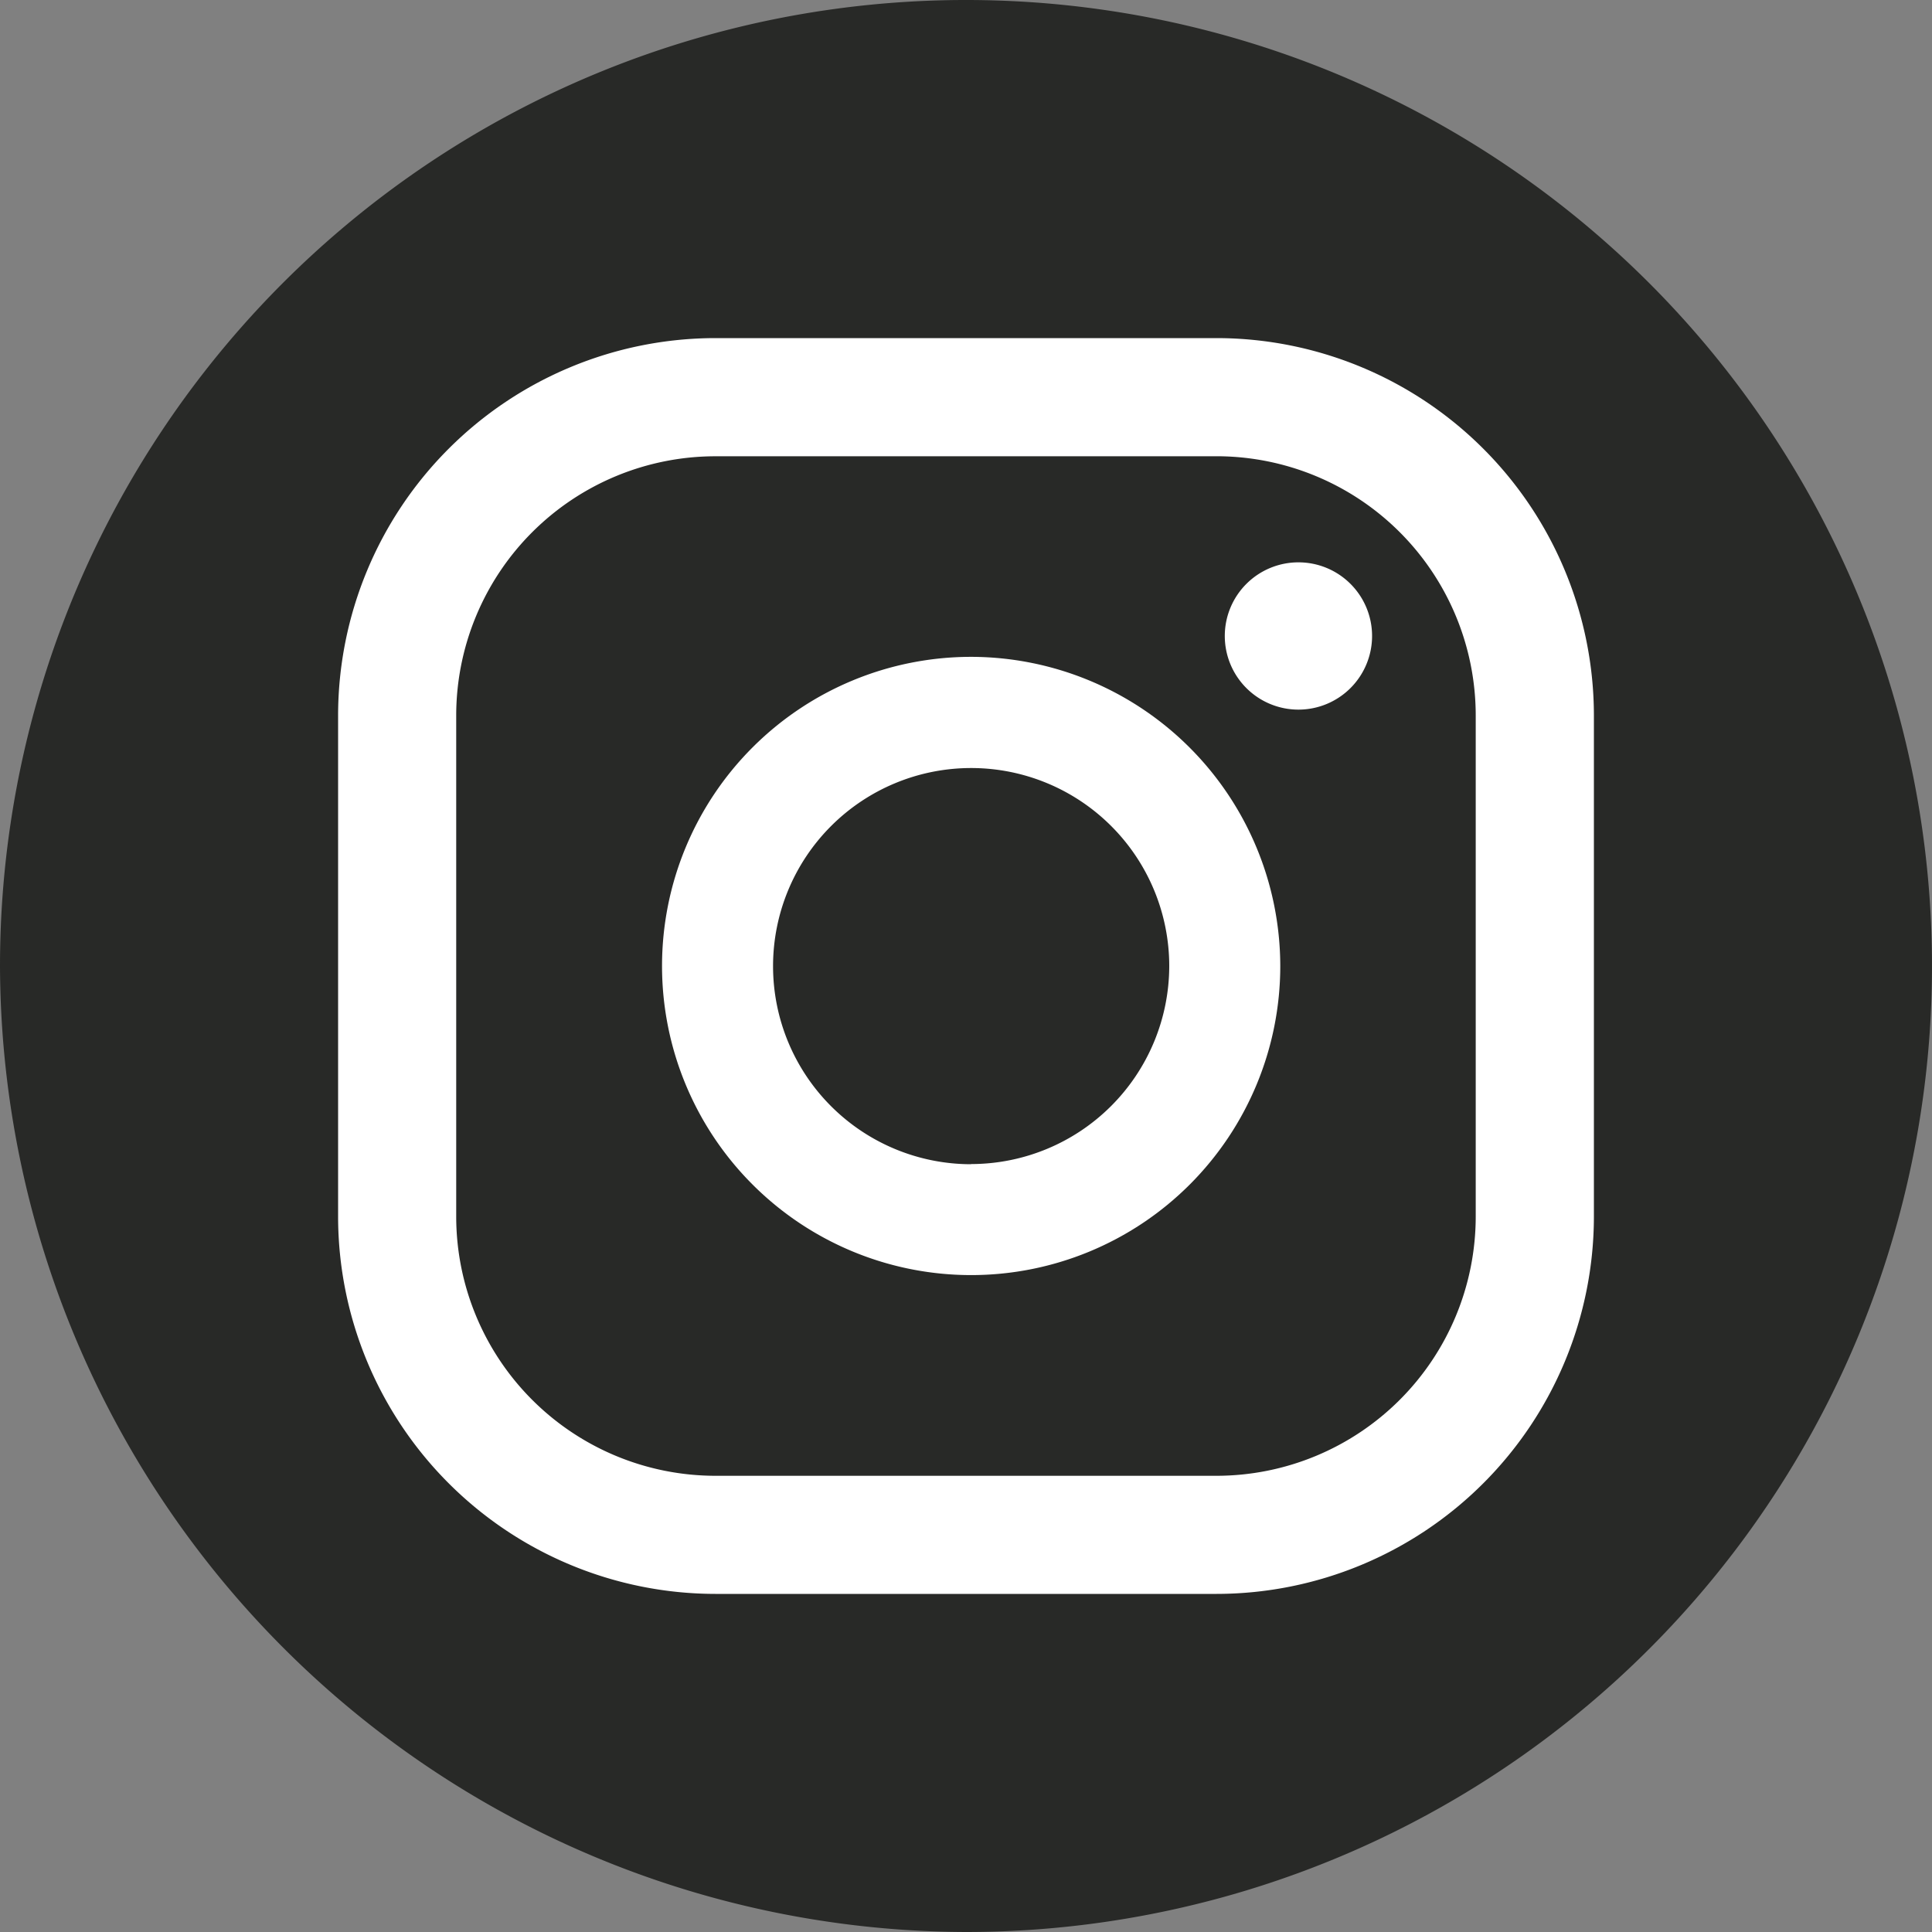 <svg id="icon-ig" xmlns="http://www.w3.org/2000/svg" xmlns:xlink="http://www.w3.org/1999/xlink" width="60" height="60" viewBox="0 0 60 60">
  <rect x="0" y="0" width="60" height="60" fill="#808080" stroke="none"/>
  <defs>
    <clipPath id="clip-path">
      <rect id="Rectangle_871" data-name="Rectangle 871" width="60" height="60" fill="none"/>
    </clipPath>
  </defs>
  <g id="Group_823" data-name="Group 823" clip-path="url(#clip-path)">
    <path id="Path_2531" data-name="Path 2531" d="M0,30H0A30,30,0,1,1,30,60,30.088,30.088,0,0,1,0,30" fill="#282927"/>
    <path id="Path_2532" data-name="Path 2532" d="M33.985,14.553a2.287,2.287,0,1,0,2.286,2.286,2.286,2.286,0,0,0-2.286-2.286" transform="translate(6.34 2.911)" fill="#fff"/>
    <path id="Path_2533" data-name="Path 2533" d="M26.734,17a9.6,9.6,0,1,0,9.6,9.6,9.616,9.616,0,0,0-9.6-9.6m0,15.757A6.152,6.152,0,1,1,32.886,26.6a6.159,6.159,0,0,1-6.152,6.152" transform="translate(3.426 3.399)" fill="#fff"/>
    <path id="Path_2534" data-name="Path 2534" d="M36.034,47.75H20.464A11.727,11.727,0,0,1,8.75,36.036V20.464A11.727,11.727,0,0,1,20.464,8.75h15.57A11.728,11.728,0,0,1,47.75,20.464V36.036A11.728,11.728,0,0,1,36.034,47.75M20.464,12.42a8.054,8.054,0,0,0-8.046,8.045V36.036a8.055,8.055,0,0,0,8.046,8.046h15.57a8.055,8.055,0,0,0,8.046-8.046V20.464a8.054,8.054,0,0,0-8.046-8.045Z" transform="translate(1.75 1.75)" fill="#fff"/>
  </g>
</svg>
